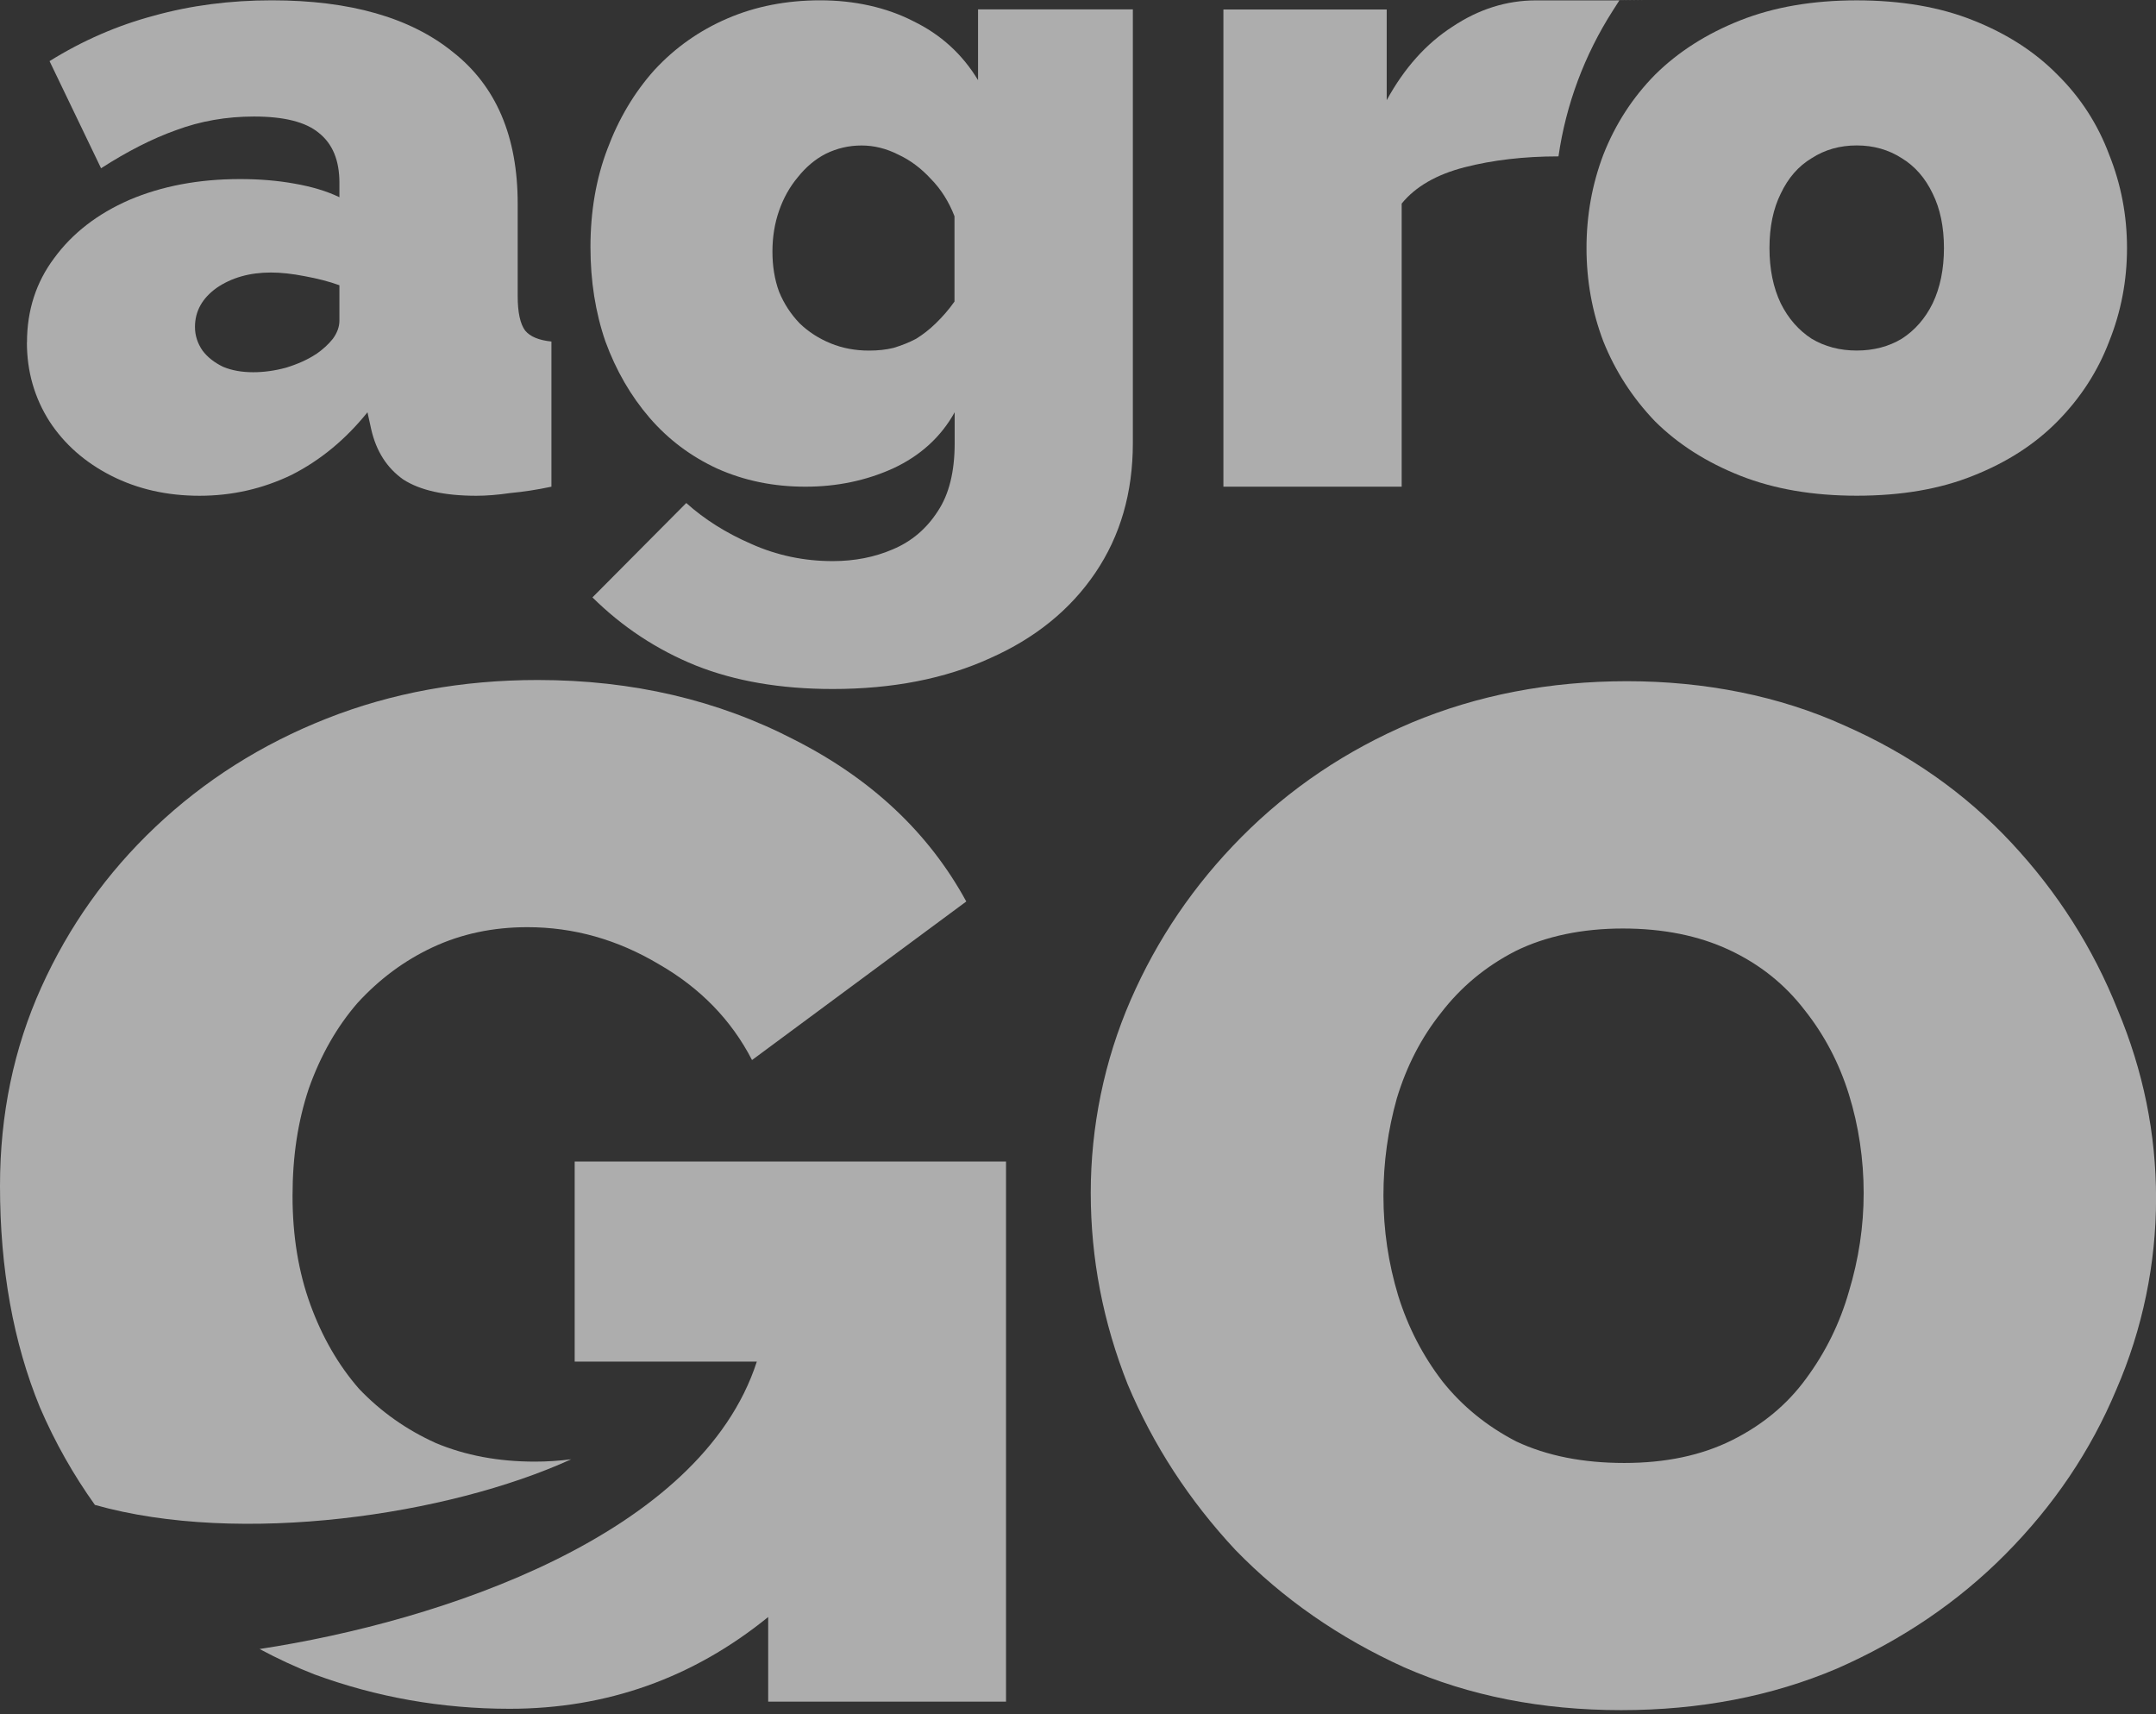 <svg width="239" height="190" viewBox="0 0 239 190" fill="none" xmlns="http://www.w3.org/2000/svg">
<rect x="0" y="0" width="239" height="190" fill="#333333" stroke="none"/>
<g opacity="0.6">
<path d="M35.026 39.261C35.786 38.73 36.416 38.159 36.896 37.55C37.386 36.883 37.626 36.206 37.626 35.539V31.613C36.516 31.207 35.236 30.878 33.776 30.608C32.385 30.337 31.145 30.202 30.035 30.202C27.675 30.202 25.665 30.772 24.005 31.913C22.414 33.054 21.614 34.495 21.614 36.235C21.614 37.173 21.894 38.043 22.444 38.846C22.994 39.58 23.765 40.19 24.735 40.654C25.705 41.06 26.815 41.253 28.065 41.253C29.245 41.253 30.455 41.089 31.705 40.75C33.025 40.344 34.136 39.841 35.036 39.242L35.026 39.261ZM2.992 37.946C2.992 34.398 4.003 31.275 6.013 28.597C8.023 25.851 10.793 23.704 14.334 22.157C17.944 20.62 22.034 19.846 26.605 19.846C28.755 19.846 30.765 20.011 32.635 20.349C34.576 20.688 36.246 21.19 37.626 21.858V20.253C37.626 17.768 36.866 15.931 35.336 14.722C33.876 13.513 31.485 12.914 28.155 12.914C25.105 12.914 22.224 13.417 19.524 14.422C16.894 15.36 14.114 16.772 11.203 18.648L5.493 6.774C9.163 4.492 13.013 2.82 17.034 1.747C21.124 0.606 25.495 0.035 30.135 0.035C38.806 0.035 45.497 1.95 50.207 5.769C54.988 9.52 57.388 15.118 57.388 22.563V32.822C57.388 34.63 57.668 35.906 58.218 36.641C58.768 37.308 59.748 37.714 61.128 37.85V53.938C59.538 54.277 58.008 54.509 56.548 54.644C55.158 54.847 53.917 54.944 52.807 54.944C49.267 54.944 46.567 54.345 44.697 53.136C42.896 51.86 41.716 50.023 41.156 47.605L40.736 45.691C38.306 48.708 35.506 51.019 32.315 52.633C29.125 54.171 25.725 54.944 22.124 54.944C18.524 54.944 15.264 54.209 12.343 52.73C9.433 51.251 7.143 49.239 5.483 46.697C3.823 44.086 2.982 41.166 2.982 37.946H2.992Z" fill="white"/>
<path d="M96.348 38.855C97.318 38.855 98.218 38.759 99.049 38.556C99.948 38.285 100.779 37.956 101.549 37.55C102.309 37.076 103.039 36.515 103.729 35.839C104.489 35.104 105.189 34.301 105.809 33.421V23.965C105.189 22.36 104.319 20.978 103.209 19.846C102.099 18.638 100.889 17.739 99.569 17.13C98.248 16.462 96.898 16.124 95.508 16.124C94.118 16.124 92.808 16.424 91.558 17.033C90.378 17.632 89.338 18.512 88.437 19.643C87.537 20.717 86.847 21.954 86.357 23.366C85.867 24.777 85.627 26.286 85.627 27.891C85.627 29.496 85.867 30.975 86.357 32.319C86.907 33.663 87.677 34.833 88.647 35.839C89.618 36.776 90.758 37.511 92.078 38.053C93.398 38.594 94.818 38.855 96.338 38.855H96.348ZM89.278 53.938C85.737 53.938 82.487 53.271 79.496 51.927C76.586 50.584 74.086 48.708 72.006 46.3C69.925 43.883 68.295 41.069 67.115 37.85C66.005 34.63 65.455 31.149 65.455 27.388C65.455 23.434 66.075 19.817 67.325 16.53C68.575 13.175 70.306 10.265 72.526 7.78C74.816 5.295 77.516 3.39 80.637 2.046C83.757 0.702 87.187 0.035 90.938 0.035C94.688 0.035 98.248 0.809 101.239 2.346C104.289 3.825 106.679 6.001 108.419 8.882V1.041H125.581V49.104C125.581 54.606 124.191 59.392 121.421 63.482C118.65 67.572 114.76 70.724 109.77 72.938C104.779 75.219 98.948 76.36 92.298 76.36C86.547 76.36 81.477 75.49 77.116 73.75C72.816 72.009 69.005 69.496 65.675 66.208L76.076 55.747C78.086 57.555 80.477 59.063 83.257 60.272C86.097 61.548 89.117 62.186 92.308 62.186C94.738 62.186 96.958 61.751 98.968 60.881C101.049 60.011 102.709 58.599 103.959 56.655C105.209 54.78 105.829 52.266 105.829 49.114V45.691C104.299 48.437 102.019 50.516 98.968 51.927C95.988 53.271 92.758 53.938 89.297 53.938H89.278Z" fill="white"/>
<path d="M172.753 17.331C168.942 17.331 165.472 17.737 162.352 18.539C159.232 19.342 156.911 20.686 155.381 22.561V53.937H135.619V1.049H153.721V11.104C155.661 7.556 158.091 4.839 161.002 2.963C163.912 1.02 167.002 0.043 170.263 0.043H179.013C179.363 0.043 185.763 -0.054 179.513 0.043L178.798 1.16C175.643 6.085 173.587 11.593 172.763 17.331H172.753Z" fill="white"/>
<path d="M196.152 27.489C196.152 29.838 196.572 31.878 197.402 33.619C198.232 35.291 199.382 36.606 200.833 37.544C202.293 38.414 203.953 38.849 205.823 38.849C207.693 38.849 209.363 38.414 210.814 37.544C212.274 36.606 213.414 35.301 214.244 33.619C215.074 31.878 215.494 29.828 215.494 27.489C215.494 25.149 215.074 23.128 214.244 21.455C213.414 19.715 212.264 18.41 210.814 17.53C209.353 16.592 207.693 16.118 205.823 16.118C203.953 16.118 202.283 16.592 200.833 17.53C199.372 18.4 198.232 19.705 197.402 21.455C196.572 23.128 196.152 25.139 196.152 27.489ZM205.823 54.938C200.973 54.938 196.672 54.203 192.922 52.724C189.181 51.245 186.021 49.234 183.461 46.691C180.961 44.08 179.06 41.131 177.74 37.844C176.49 34.556 175.87 31.105 175.87 27.489C175.87 23.873 176.49 20.421 177.74 17.133C179.06 13.778 180.961 10.829 183.461 8.287C186.031 5.744 189.181 3.733 192.922 2.253C196.662 0.774 200.963 0.039 205.823 0.039C210.684 0.039 215.044 0.774 218.724 2.253C222.465 3.733 225.585 5.744 228.085 8.287C230.656 10.829 232.556 13.788 233.806 17.133C235.126 20.421 235.786 23.873 235.786 27.489C235.786 31.105 235.126 34.556 233.806 37.844C232.556 41.131 230.656 44.08 228.085 46.691C225.585 49.234 222.465 51.245 218.724 52.724C215.054 54.203 210.754 54.938 205.823 54.938Z" fill="white"/>
<path d="M153.359 132.52C153.359 136.327 153.91 140.012 154.997 143.605C156.084 147.092 157.722 150.259 159.911 153.106C162.1 155.847 164.825 158.07 168.101 159.761C171.487 161.344 175.472 162.136 180.055 162.136C184.638 162.136 188.623 161.298 192.009 159.608C195.395 157.918 198.12 155.649 200.199 152.802C202.388 149.848 203.963 146.62 204.956 143.148C206.042 139.555 206.594 135.916 206.594 132.215C206.594 128.515 206.042 124.77 204.956 121.283C203.869 117.796 202.231 114.69 200.042 111.934C197.852 109.086 195.08 106.863 191.694 105.279C188.308 103.696 184.37 102.904 179.897 102.904C175.424 102.904 171.33 103.742 167.943 105.432C164.667 107.122 161.943 109.391 159.753 112.238C157.564 114.979 155.926 118.146 154.839 121.74C153.863 125.226 153.359 128.82 153.359 132.505V132.52ZM179.724 189.529C170.873 189.529 162.856 187.945 155.643 184.778C148.429 181.504 142.208 177.18 136.963 171.79C131.829 166.293 127.844 160.172 125.009 153.426C122.284 146.559 120.914 139.494 120.914 132.2C120.914 124.907 122.395 117.583 125.34 110.822C128.285 104.061 132.38 98.047 137.625 92.763C142.98 87.373 149.248 83.155 156.462 80.095C163.785 77.034 171.755 75.496 180.37 75.496C188.985 75.496 197.238 77.125 204.452 80.399C211.665 83.566 217.823 87.891 222.958 93.387C228.092 98.884 232.014 105.051 234.754 111.918C237.589 118.679 239.007 125.638 239.007 132.825C239.007 140.012 237.526 147.29 234.581 154.051C231.746 160.811 227.651 166.871 222.296 172.262C217.051 177.545 210.83 181.763 203.617 184.93C196.403 187.991 188.434 189.529 179.708 189.529H179.724Z" fill="white"/>
<path d="M63.706 128.73V150.901H83.897C77.66 170.177 48.806 179.709 28.773 182.755C30.741 183.805 32.757 184.749 34.868 185.572C41.75 188.099 48.948 189.378 56.492 189.378C67.249 189.378 76.81 185.983 85.157 179.207V188.587H111.522V128.73H63.69H63.706Z" fill="white"/>
<path d="M10.521 166.784C26.586 171.322 49.659 167.957 63.315 161.729C61.992 161.897 60.653 161.988 59.298 161.988C55.251 161.988 51.597 161.303 48.321 159.932C45.045 158.455 42.21 156.445 39.8 153.918C37.501 151.284 35.705 148.162 34.398 144.569C33.09 140.975 32.429 136.97 32.429 132.539C32.429 128.109 33.028 124.256 34.224 120.663C35.532 116.963 37.343 113.795 39.627 111.161C42.036 108.527 44.809 106.456 47.974 104.979C51.14 103.502 54.636 102.756 58.464 102.756C63.598 102.756 68.449 104.126 73.048 106.867C77.631 109.501 81.081 113.049 83.364 117.48L107.115 99.909C102.973 92.311 96.626 86.342 88.121 82.017C79.6 77.586 70.103 75.363 59.613 75.363C51.203 75.363 43.391 76.795 36.193 79.642C28.98 82.489 22.648 86.509 17.199 91.671C11.844 96.742 7.639 102.649 4.583 109.41C1.528 116.171 0 123.51 0 131.428C0 140.61 1.48 148.802 4.426 155.973C6.111 159.887 8.158 163.48 10.521 166.784Z" fill="white"/>
</g>
</svg>
